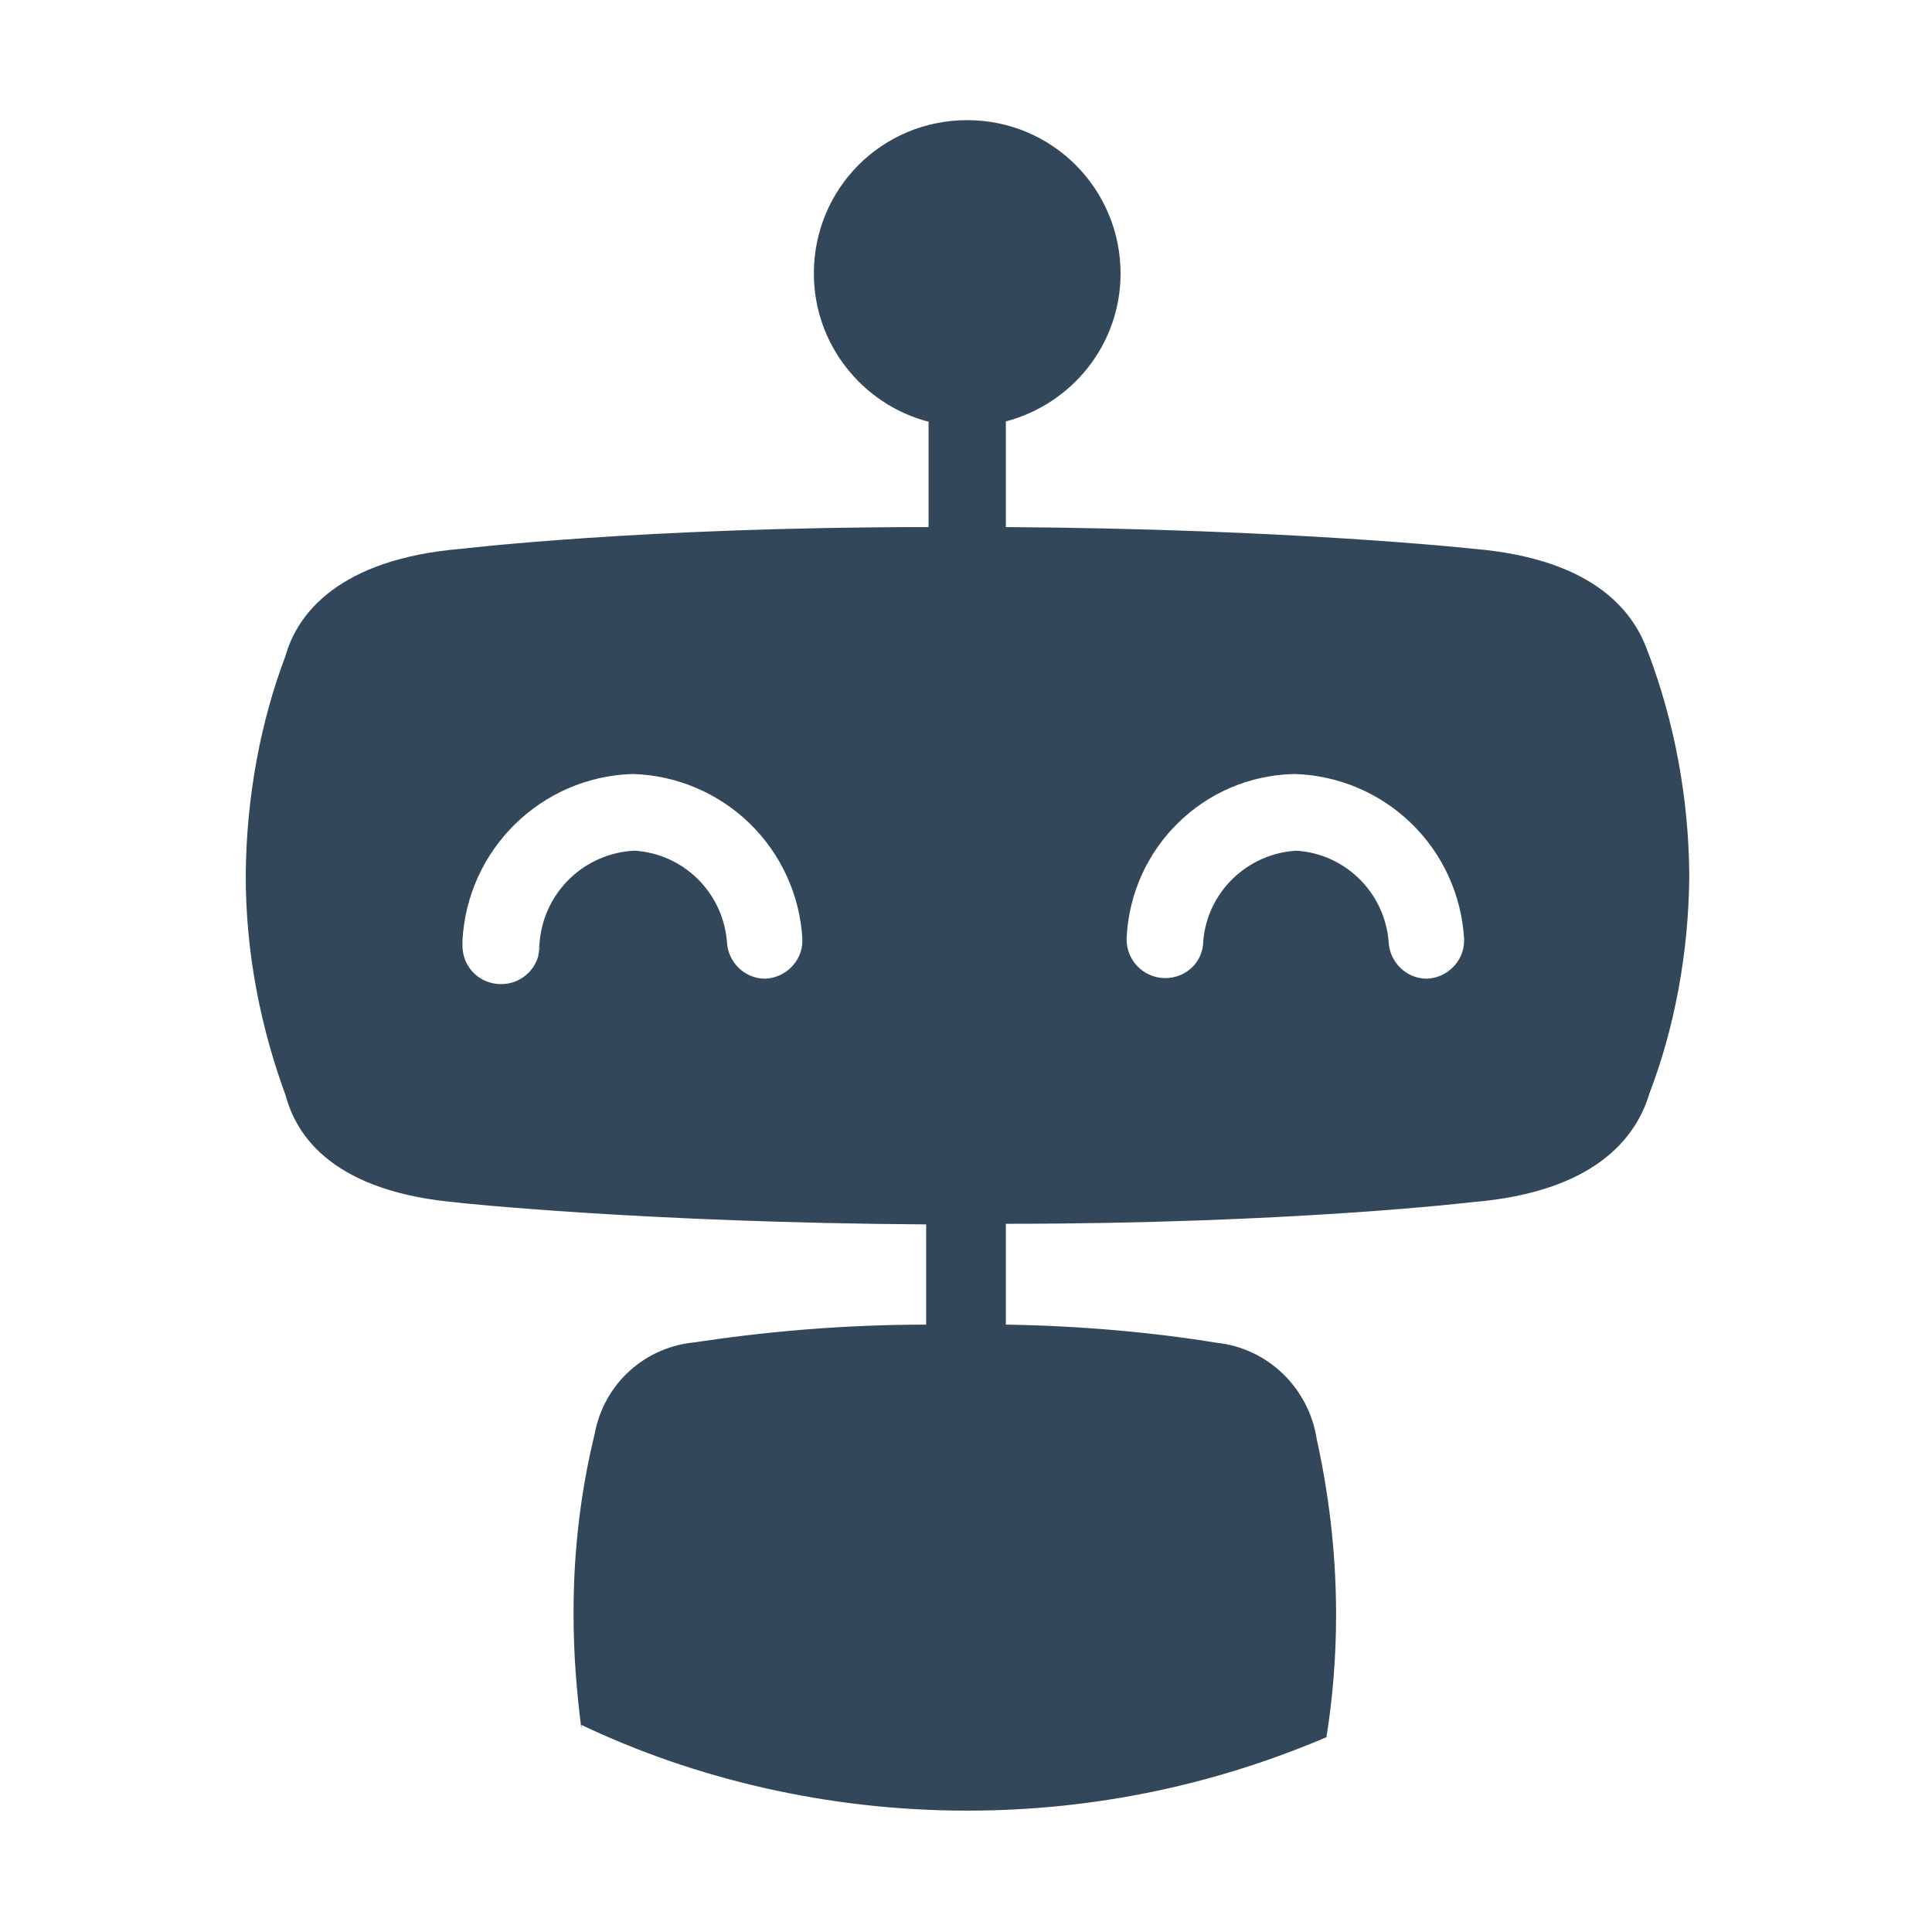 <svg width="32" height="32" viewBox="0 0 32 32" fill="none" xmlns="http://www.w3.org/2000/svg">
<path d="M7.59 19.92C7.59 19.92 10.64 20.25 15.34 20.28V21.94C14 21.94 12.68 22.05 11.4 22.25L11.55 22.23C10.69 22.29 10 22.92 9.85 23.75C9.63 24.64 9.5 25.65 9.5 26.69V26.75C9.5 27.39 9.55 28.02 9.63 28.64V28.57C11.5 29.46 13.7 29.99 16.02 29.99C18.17 29.99 20.21 29.54 22.07 28.73L21.97 28.77C22.07 28.16 22.13 27.46 22.13 26.75C22.13 25.72 22.01 24.72 21.79 23.75L21.81 23.84C21.68 22.99 21 22.33 20.15 22.24C19.11 22.07 17.91 21.96 16.68 21.94H16.66V20.27C21.41 20.27 24.39 19.91 24.4 19.91C26.41 19.74 27.1 18.85 27.32 18.11C27.73 17.04 27.97 15.8 27.98 14.5C27.97 13.2 27.73 11.95 27.3 10.81L27.32 10.88C27.1 10.15 26.42 9.26 24.41 9.09C24.41 9.09 21.39 8.76 16.66 8.73V6.98C17.76 6.69 18.56 5.7 18.56 4.53C18.56 3.13 17.43 1.99 16.02 1.99C14.61 1.99 13.48 3.12 13.48 4.53C13.48 5.7 14.28 6.69 15.36 6.98H15.38V8.73C10.63 8.73 7.65 9.09 7.64 9.09C5.6 9.26 4.92 10.18 4.73 10.86C4.32 11.94 4.08 13.19 4.07 14.5C4.07 15.8 4.32 17.03 4.74 18.17L4.72 18.1C4.9 18.84 5.55 19.75 7.61 19.92H7.59ZM21.45 12.82C22.174 12.844 22.862 13.137 23.38 13.642C23.898 14.147 24.208 14.828 24.25 15.55V15.58C24.25 15.92 23.97 16.2 23.63 16.21C23.29 16.21 23.01 15.93 23 15.59C22.93 14.78 22.28 14.14 21.47 14.09C20.65 14.14 20 14.78 19.93 15.58C19.93 15.93 19.65 16.2 19.3 16.2H19.28C19.114 16.195 18.956 16.125 18.841 16.006C18.725 15.886 18.66 15.727 18.66 15.56V15.54C18.73 14.04 19.94 12.85 21.44 12.82H21.45ZM10.49 12.82C11.213 12.844 11.902 13.137 12.42 13.642C12.938 14.147 13.248 14.828 13.29 15.55V15.58C13.29 15.92 13.01 16.2 12.67 16.21C12.33 16.21 12.05 15.93 12.04 15.59C11.97 14.78 11.32 14.14 10.51 14.09C9.68 14.13 9.02 14.77 8.94 15.58C8.86 16.39 8.94 15.64 8.94 15.66C8.94 16.01 8.66 16.3 8.3 16.3C7.94 16.3 7.66 16.02 7.66 15.66V15.58C7.74 14.07 8.96 12.87 10.47 12.82H10.49Z" fill="#33475B"/>
</svg>
